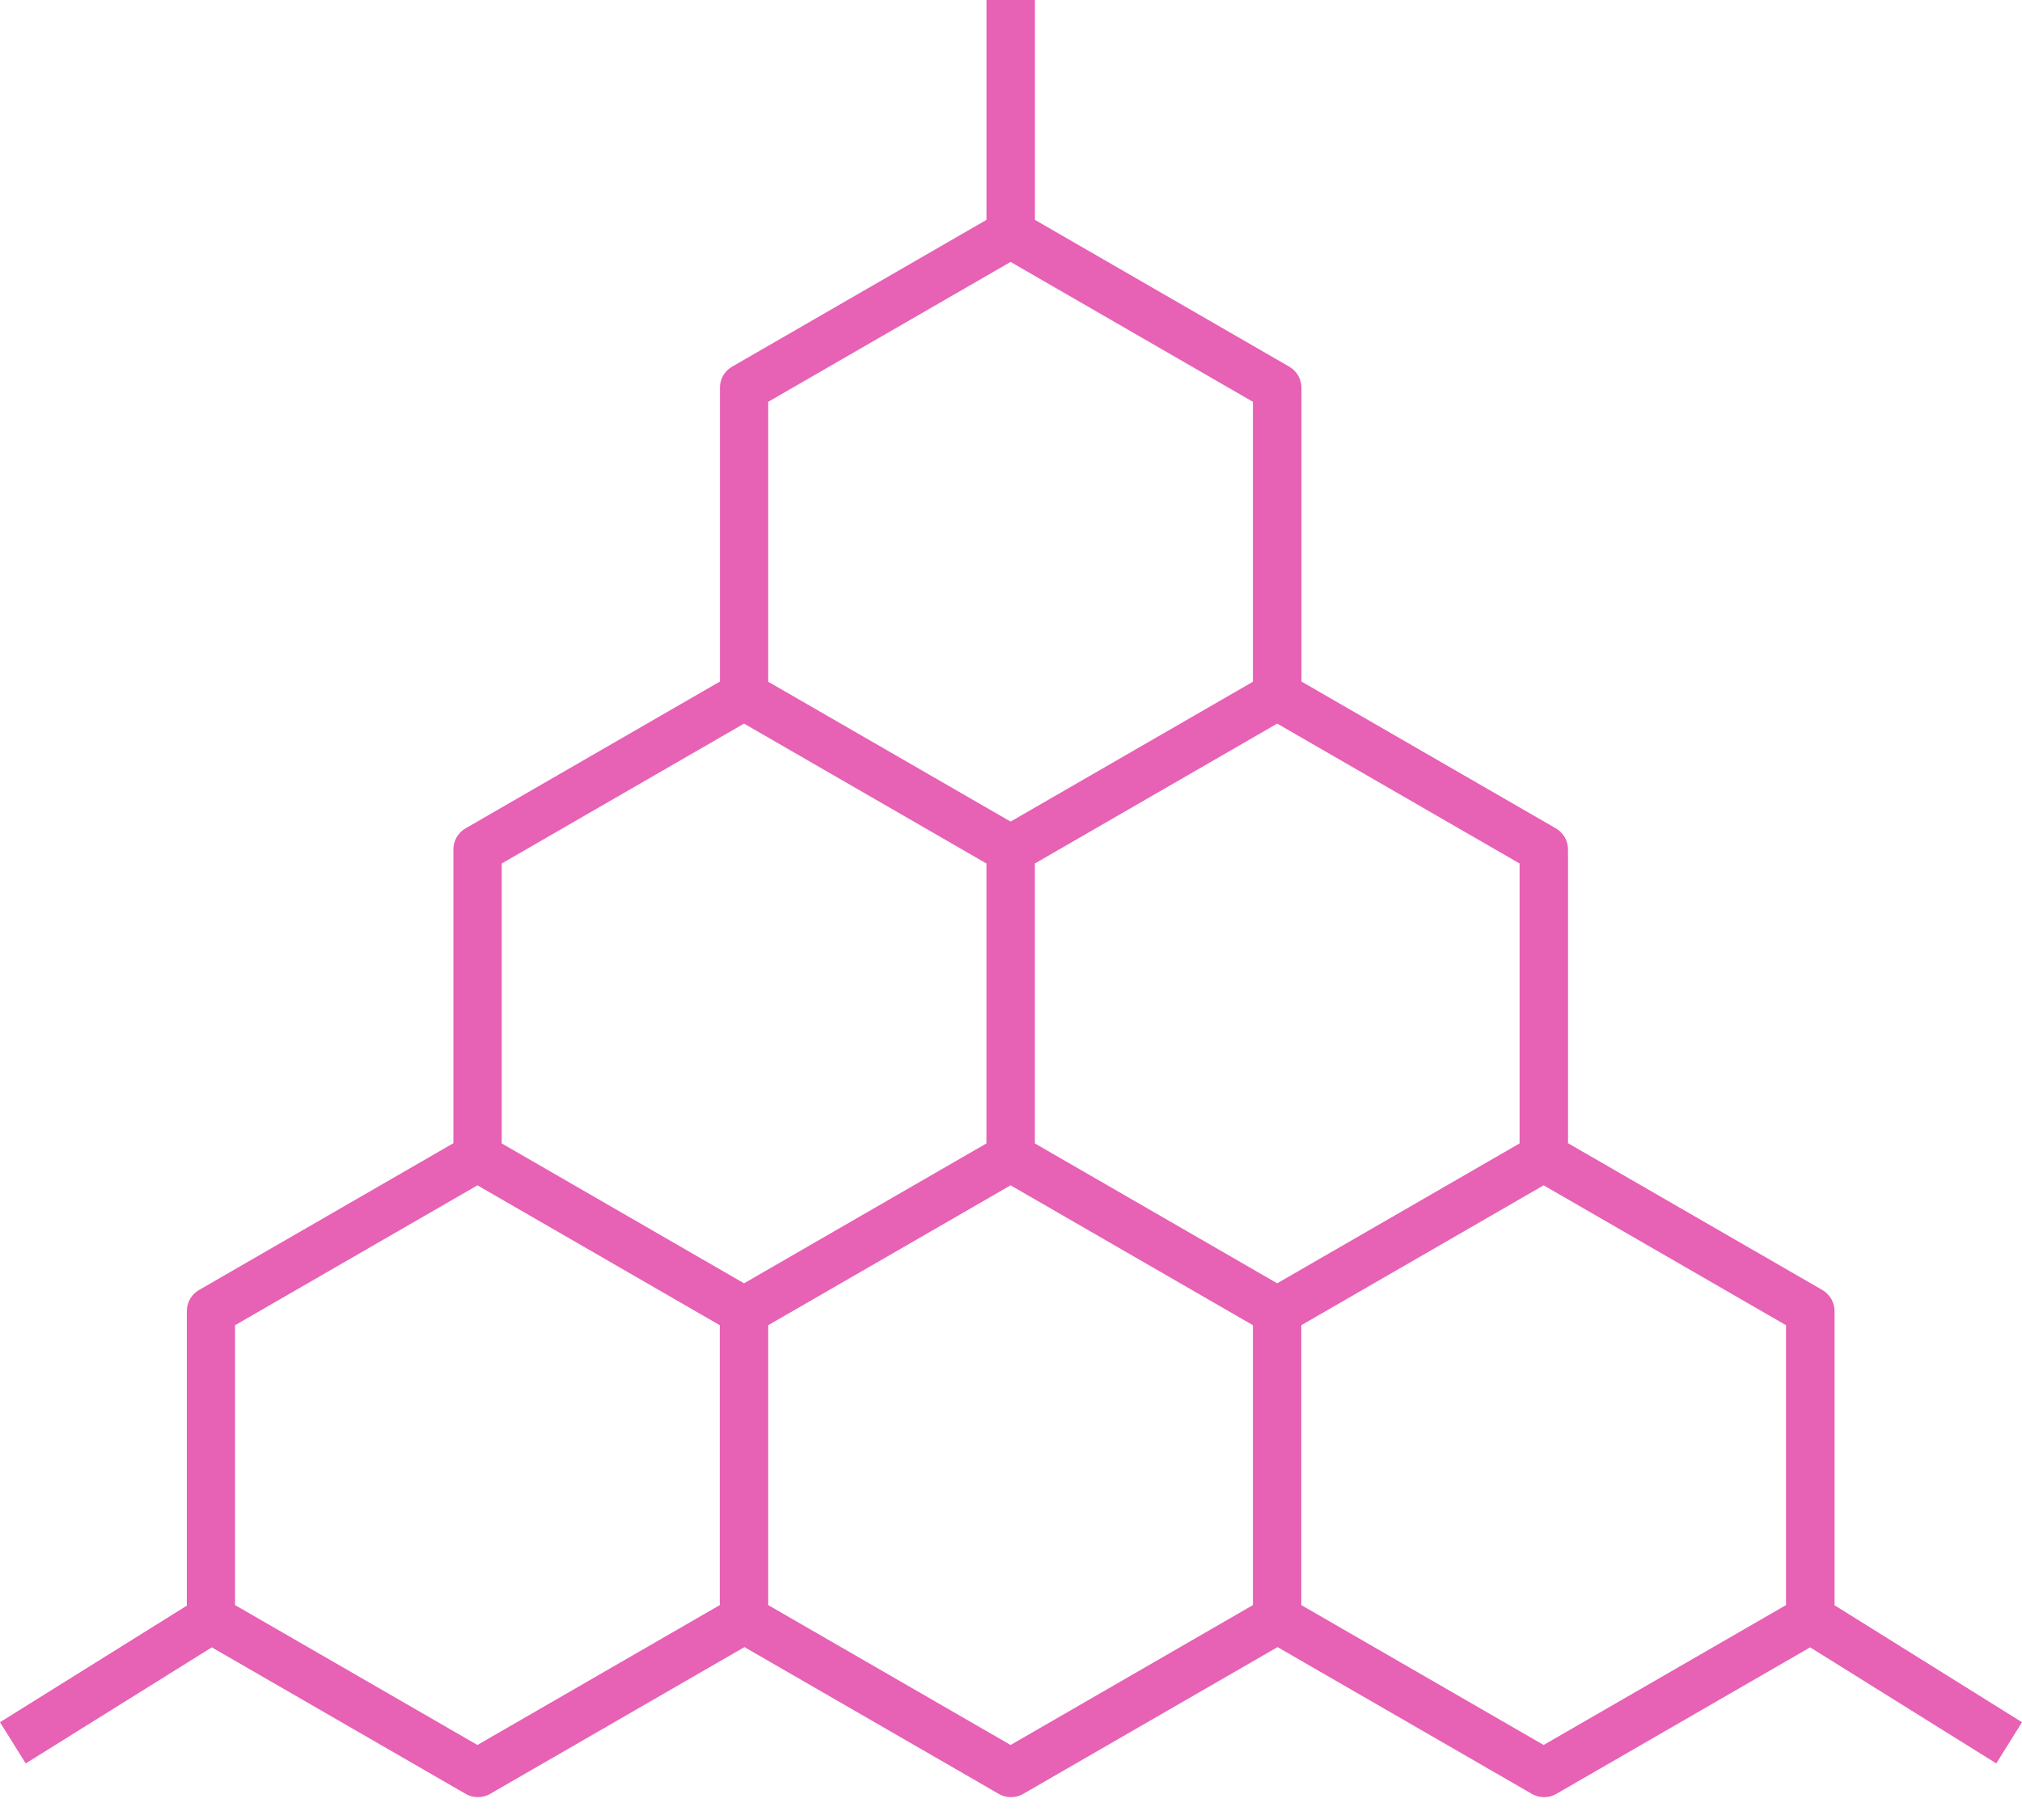 <svg width="40" height="36" viewBox="0 0 40 36" fill="none" xmlns="http://www.w3.org/2000/svg">
<path d="M36.292 31.76V25.936C36.292 25.763 36.2 25.605 36.053 25.518L31.019 22.613V16.803C31.019 16.631 30.927 16.472 30.78 16.386L25.746 13.481V7.671C25.746 7.498 25.654 7.34 25.507 7.254L20.473 4.349V0H19.515V4.349L14.481 7.254C14.332 7.34 14.242 7.498 14.242 7.671V13.481L9.208 16.386C9.059 16.472 8.969 16.631 8.969 16.803V22.613L3.935 25.518C3.786 25.605 3.696 25.763 3.696 25.936V31.76L0 34.066L0.509 34.881L4.19 32.585L9.215 35.485C9.287 35.528 9.373 35.548 9.454 35.548C9.535 35.548 9.621 35.528 9.693 35.485L14.727 32.58L19.761 35.485C19.833 35.528 19.919 35.548 20 35.548C20.081 35.548 20.167 35.528 20.239 35.485L25.273 32.58L30.307 35.485C30.379 35.528 30.465 35.548 30.546 35.548C30.627 35.548 30.713 35.528 30.785 35.485L35.809 32.585L39.491 34.881L40 34.066L36.304 31.76H36.292ZM15.197 7.948L19.992 5.181L24.786 7.948V13.485L19.992 16.251L15.197 13.485V7.948ZM14.239 31.749L9.445 34.516L4.65 31.749V26.213L9.445 23.446L14.239 26.213V31.749ZM9.925 22.617V17.08L14.719 14.313L19.514 17.08V22.617L14.719 25.384L9.925 22.617ZM24.786 31.749L19.992 34.516L15.197 31.749V26.213L19.992 23.446L24.786 26.213V31.749ZM20.472 22.617V17.08L25.266 14.313L30.061 17.08V22.617L25.266 25.384L20.472 22.617ZM35.332 31.749L30.537 34.516L25.743 31.749V26.213L30.537 23.446L35.332 26.213V31.749Z" fill="#E761B5"/>
</svg>
